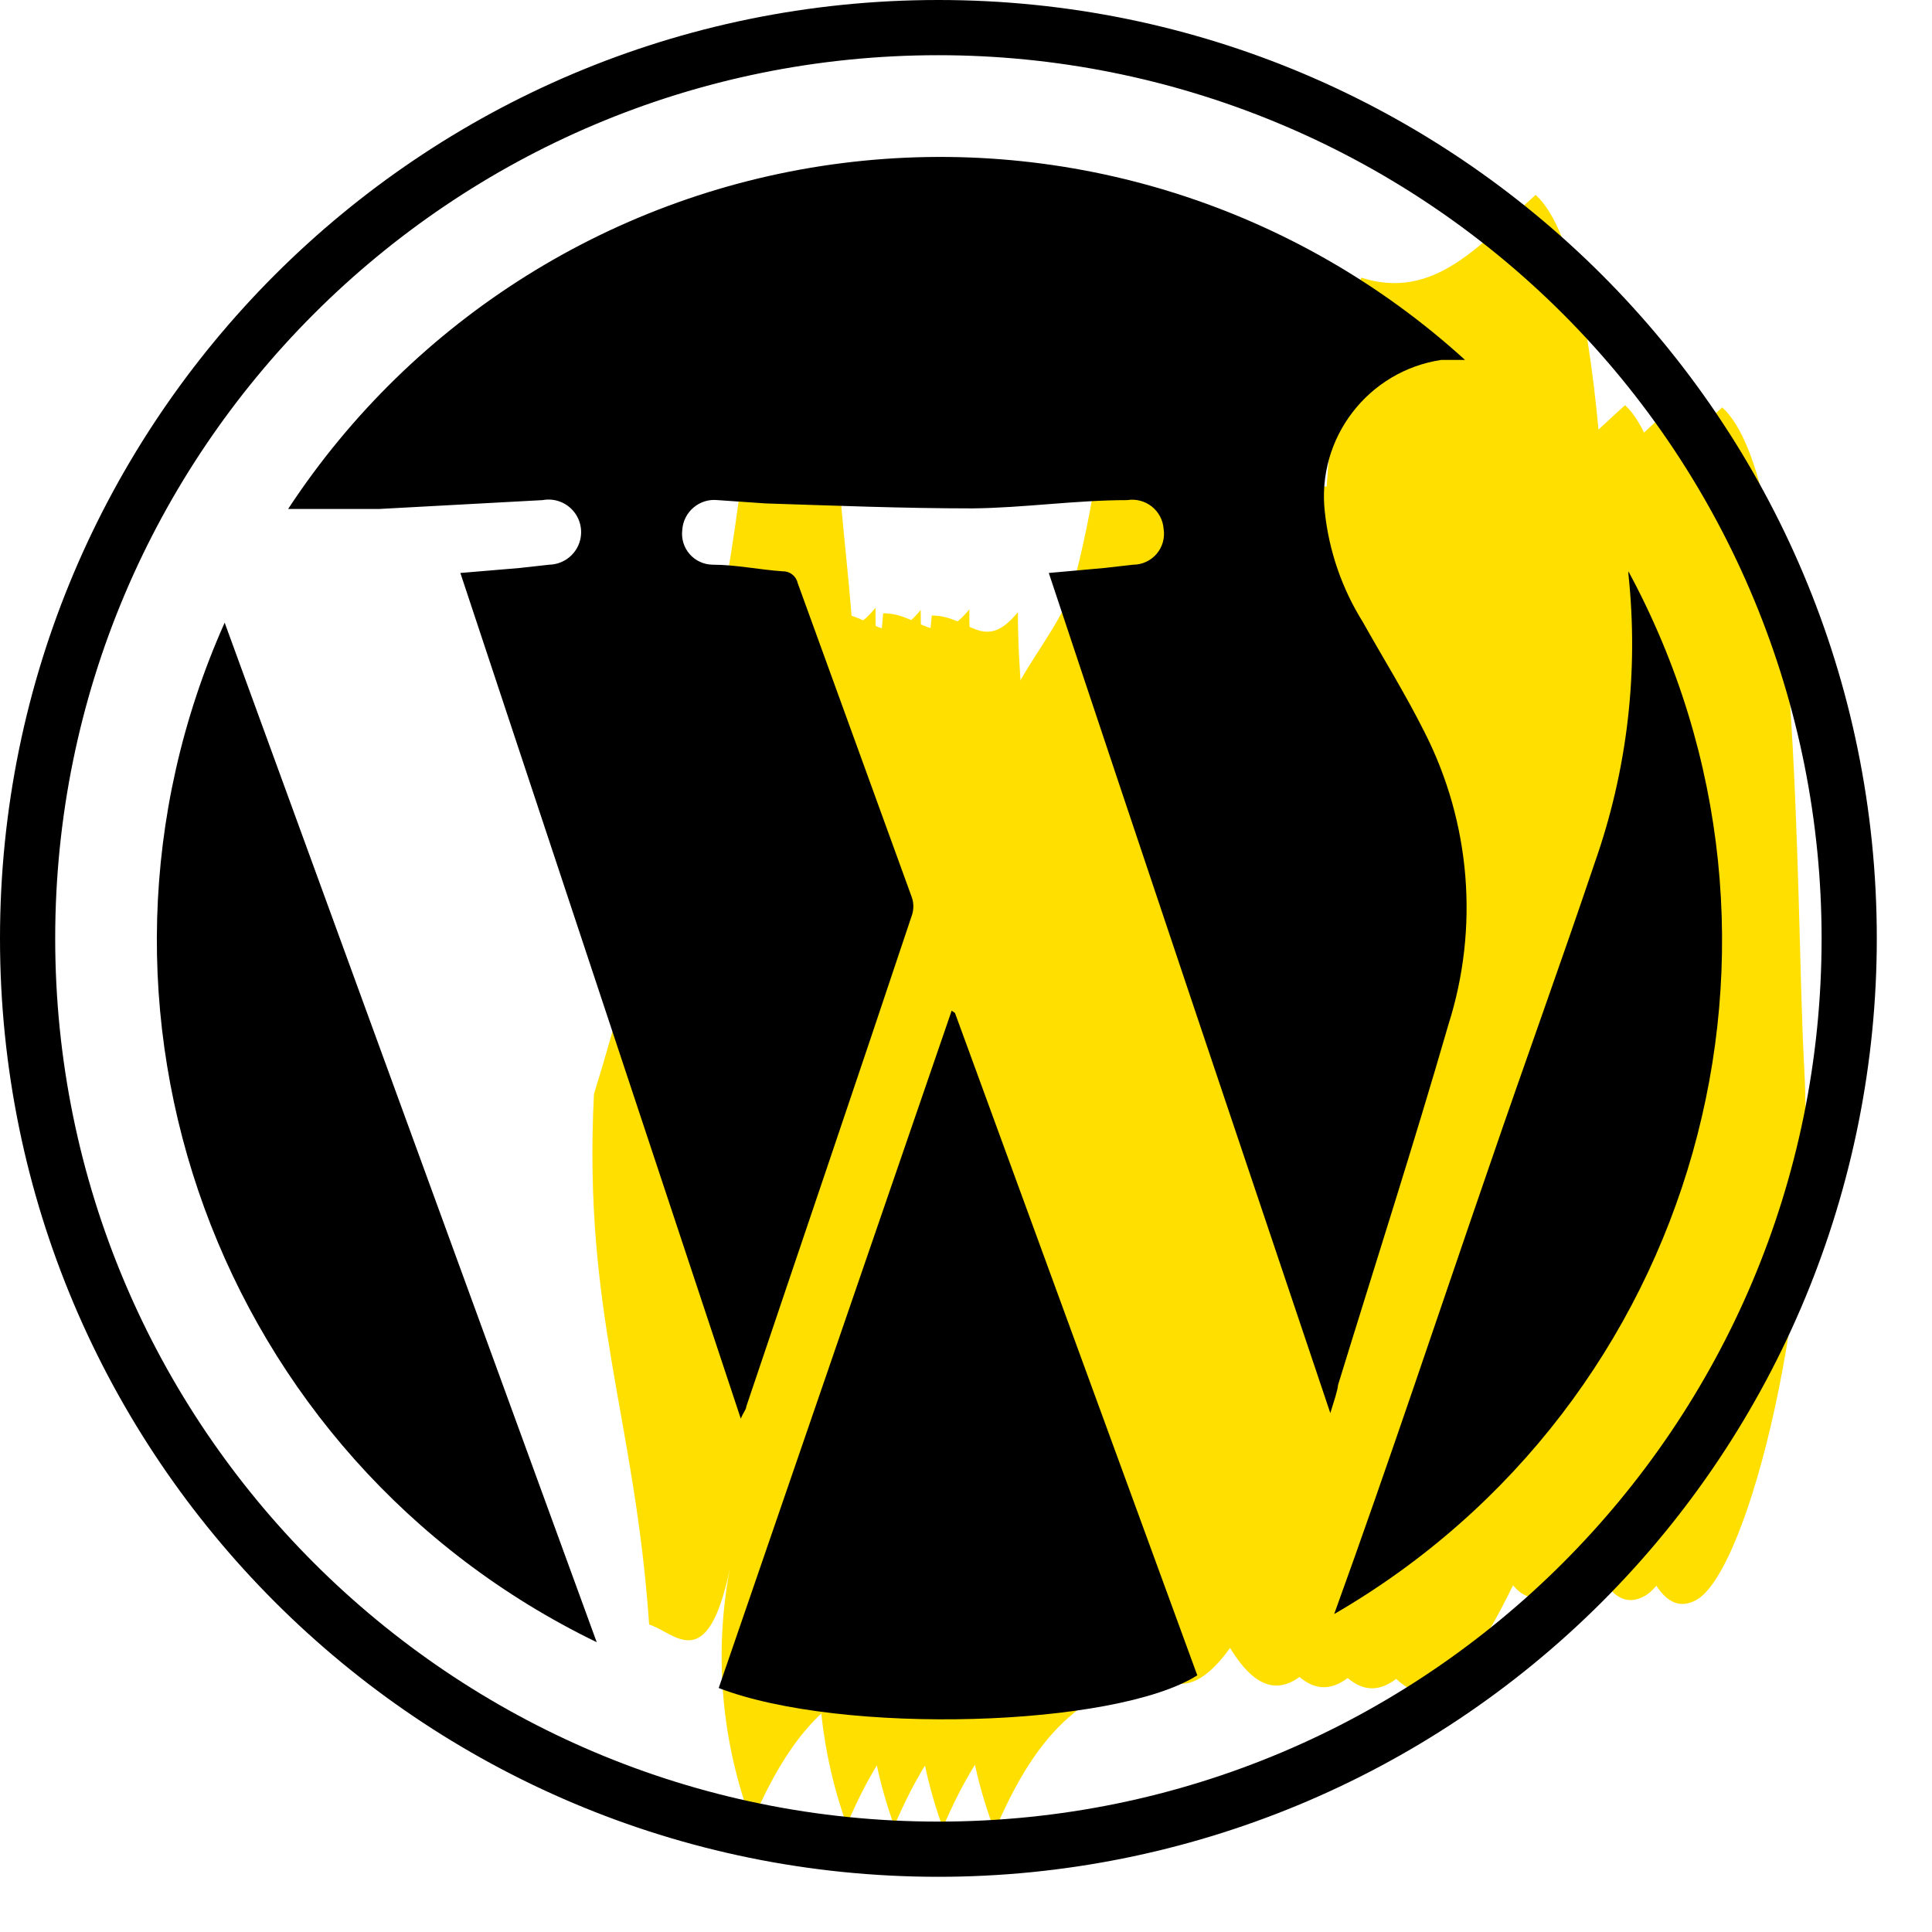 <?xml version="1.0" encoding="UTF-8"?>
<svg width="56px" height="56px" viewBox="0 0 56 56" version="1.1" xmlns="http://www.w3.org/2000/svg" xmlns:xlink="http://www.w3.org/1999/xlink">
    <!-- Generator: Sketch 54.1 (76490) - https://sketchapp.com -->
    <title>icons/www/system-wordpress</title>
    <desc>Created with Sketch.</desc>
    <g id="icons/www/system-wordpress" stroke="none" stroke-width="1" fill="none" fill-rule="evenodd">
        <g id="Group" transform="translate(-0, -0)">
            <g id="ic-www-system-wordpress">
                <g id="Warstwa_2">
                    <g id="Warstwa_1-2">
                        <polygon id="Path" points="17.904 12.56 16.304 53.04 44.464 51.888 46.064 11.408"></polygon>
                        <path d="M21.152,45.488 C20.496,48.608 19.552,47.312 18.816,47.088 C18.4,41.072 16.896,38.08 17.216,31.712 C18.643,27.121 19.571,22.39 19.984,17.6 C21.056,17.6 21.472,18.72 22.464,17.504 C22.464,20.704 23.2,24.352 22.96,26.304 C24.848,27.296 25.424,28.272 26.272,31.296 C26.8,25.84 28.368,25.264 29.296,23.088 C29.629,21.873 29.886,20.639 30.064,19.392 C30.24,18.896 30.704,19.84 30.896,19.392 C31.936,16.736 31.328,17.088 32.496,17.12 C33.072,17.12 33.664,13.568 34.096,14.128 C35.952,14.128 35.552,21.12 36.624,23.568 C36.637,20.331 37.04,17.108 37.824,13.968 C39.952,14.64 41.248,13.04 42.896,11.568 C45.2,13.68 44.992,25.504 45.248,30.56 C45.664,37.312 43.648,45.248 42.16,46.128 C40.288,47.184 40.016,41.184 38.704,38.912 C39.008,36.992 39.648,36.48 40.448,36.64 C40.112,29.744 37.44,30.24 36.56,25.04 C36.176,30.448 37.888,35.84 37.232,44.864 C35.232,49.232 33.808,50.56 32.016,45.792 C30.752,48.224 29.6,46.16 28.544,44.48 C26.16,50.128 24.192,47.216 21.792,52.832 C20.911,50.488 20.69,47.948 21.152,45.488 L21.152,45.488 Z" id="Path" fill="#FFDF00"></path>
                        <polygon id="Path" points="19.584 6.608 17.984 47.088 46.16 45.936 47.76 5.456"></polygon>
                        <path d="M22.848,39.552 C22.176,42.656 21.248,41.36 20.496,41.152 C20.096,35.136 18.592,32.144 18.896,25.792 C20.34,21.213 21.29,16.493 21.728,11.712 C22.816,11.712 23.216,12.832 24.224,11.616 C24.224,14.816 24.96,18.464 24.704,20.416 C26.592,21.408 27.168,22.384 28.032,25.408 C28.56,19.952 30.112,19.376 31.04,17.2 C31.373,15.985 31.63,14.751 31.808,13.504 C31.984,13.008 32.448,13.952 32.64,13.504 C33.6,10.768 33.008,11.2 34.112,11.2 C34.704,11.2 35.28,7.648 35.712,8.208 C37.568,8.208 37.184,15.2 38.24,17.648 C38.432,15.136 38.464,10.72 39.456,8.048 C41.568,8.72 42.864,7.12 44.512,5.648 C46.816,7.76 46.624,19.584 46.88,24.64 C47.28,31.392 45.28,39.328 43.776,40.208 C41.904,41.264 41.632,35.264 40.336,32.992 C40.624,31.072 41.264,30.56 42.08,30.72 C41.744,23.84 39.056,24.32 38.192,19.12 C37.792,24.528 39.504,29.92 38.848,38.944 C36.8,43.2 35.392,44.592 33.6,39.824 C32.336,42.256 31.184,40.192 30.128,38.512 C27.744,44.16 25.776,41.248 23.376,46.864 C22.538,44.52 22.355,41.992 22.848,39.552 L22.848,39.552 Z" id="Path" fill="#FFDF00"></path>
                        <polygon id="Path" points="20.72 12.64 19.12 53.12 47.28 51.968 48.88 11.488"></polygon>
                        <path d="M24,45.568 C23.344,48.688 22.4,47.376 21.664,47.168 C21.248,41.152 19.744,38.16 20.064,31.792 C21.508,27.219 22.458,22.504 22.896,17.728 C23.968,17.728 24.384,18.848 25.376,17.616 C25.376,20.816 26.112,24.48 25.856,26.432 C27.76,27.424 28.336,28.4 29.184,31.424 C29.712,25.968 31.264,25.376 32.208,23.216 C32.54,22.001 32.796,20.767 32.976,19.52 C33.152,19.024 33.616,19.968 33.792,19.52 C34.848,16.848 34.224,17.216 35.392,17.248 C35.968,17.248 36.56,13.696 36.992,14.24 C38.848,14.24 38.448,21.248 39.52,23.696 C39.696,21.184 39.728,16.752 40.72,14.096 C42.848,14.768 44.144,13.168 45.792,11.696 C48,13.744 47.712,25.6 48,30.624 C48.416,37.376 46.4,45.312 44.896,46.176 C43.024,47.232 42.768,41.232 41.456,38.976 C41.744,37.04 42.4,36.544 43.2,36.704 C42.864,29.808 40.176,30.304 39.312,25.104 C38.928,30.512 40.64,35.904 39.984,44.928 C37.984,49.28 36.56,50.608 34.768,45.856 C33.504,48.288 32.336,46.224 31.296,44.528 C28.912,50.176 26.944,47.28 24.544,52.896 C23.699,50.548 23.51,48.015 24,45.568 Z" id="Path" fill="#FFDF00"></path>
                        <polygon id="Path" points="22.128 12.672 20.528 53.152 48.688 52 50.288 11.536"></polygon>
                        <path d="M25.376,45.616 C24.72,48.72 23.776,47.424 23.04,47.216 C22.624,41.2 21.12,38.208 21.36,31.856 C22.818,27.28 23.773,22.559 24.208,17.776 C25.28,17.776 25.696,18.896 26.688,17.68 C26.688,20.88 27.424,24.528 27.168,26.48 C29.056,27.472 29.632,28.448 30.496,31.472 C31.024,26.016 32.576,25.44 33.52,23.264 C33.851,22.054 34.108,20.825 34.288,19.584 C34.464,19.072 34.928,20.016 35.104,19.584 C36.16,16.912 35.536,17.264 36.704,17.296 C37.28,17.296 37.872,13.744 38.304,14.304 C40.16,14.304 39.76,21.296 40.832,23.744 C41.008,21.232 41.04,16.816 42.032,14.144 C44.16,14.816 45.456,13.216 47.104,11.744 C49.312,13.776 49.12,25.6 49.376,30.656 C49.792,37.408 47.776,45.344 46.272,46.224 C44.4,47.28 44.144,41.28 42.832,39.008 C43.12,37.088 43.776,36.576 44.576,36.736 C44.24,29.856 41.552,30.336 40.688,25.136 C40.304,30.544 42.016,35.936 41.36,44.96 C39.36,49.328 37.936,50.656 36.144,45.904 C34.88,48.336 33.712,46.256 32.672,44.576 C30.272,50.224 28.32,47.328 25.92,52.928 C25.074,50.586 24.886,48.057 25.376,45.616 Z" id="Path" fill="#FFDF00"></path>
                        <polygon id="Path" points="23.536 12.72 21.936 53.184 50.096 52.048 51.696 11.568"></polygon>
                        <path d="M26.784,45.648 C26.128,48.752 25.184,47.456 24.448,47.248 C24.032,41.248 22.528,38.256 22.848,31.888 C24.268,27.296 25.191,22.565 25.6,17.776 C26.688,17.776 27.104,18.88 28.096,17.664 C28.096,20.944 28.832,24.528 28.576,26.464 C30.464,27.472 31.04,28.448 31.904,31.472 C32.432,26 33.984,25.424 34.912,23.264 C35.242,22.049 35.499,20.814 35.68,19.568 C35.856,19.072 36.336,20 36.512,19.568 C37.568,16.896 36.944,17.248 38.112,17.296 C38.688,17.296 39.264,13.744 39.712,14.288 C41.568,14.288 41.184,21.28 42.24,23.744 C42.432,21.232 42.464,16.8 43.456,14.144 C45.584,14.816 46.88,13.216 48.528,11.728 C50.72,13.824 50.528,25.6 50.784,30.704 C51.184,37.456 49.184,45.392 47.68,46.256 C45.808,47.312 45.552,41.312 44.24,39.056 C44.528,37.12 45.168,36.608 45.984,36.784 C45.648,29.888 42.96,30.384 42.096,25.184 C41.712,30.592 43.424,35.984 42.752,44.992 C40.752,49.36 39.344,50.688 37.536,45.936 C36.288,48.368 35.12,46.304 34.08,44.608 C31.68,50.256 29.728,47.36 27.328,52.976 C26.474,50.63 26.286,48.094 26.784,45.648 Z" id="Path" fill="#FFDF00"></path>
                        <polygon id="Path" points="24.928 12.752 23.328 53.232 51.504 52.08 53.104 11.6"></polygon>
                        <path d="M28.192,45.68 C27.536,48.8 26.592,47.504 25.856,47.28 C25.44,41.264 23.936,38.272 24.176,31.904 C25.622,27.331 26.571,22.616 27.008,17.84 C28.096,17.84 28.512,18.96 29.504,17.744 C29.504,20.944 30.24,24.592 29.984,26.544 C31.872,27.536 32.448,28.512 33.312,31.536 C33.84,26.08 35.392,25.504 36.32,23.328 C36.653,22.113 36.91,20.879 37.088,19.632 C37.264,19.136 37.744,20.08 37.92,19.632 C38.976,16.976 38.352,17.328 39.52,17.36 C40.096,17.36 40.672,13.808 41.12,14.368 C42.976,14.368 42.592,21.36 43.648,23.808 C43.84,21.296 43.872,16.88 44.864,14.208 C46.992,14.88 48.288,13.28 49.92,11.808 C52.224,13.92 52.032,25.744 52.288,30.8 C52.688,37.552 50.688,45.488 49.184,46.368 C47.312,47.424 47.04,41.424 45.744,39.152 C46.032,37.232 46.672,36.72 47.488,36.88 C47.152,29.984 44.464,30.48 43.6,25.28 C43.2,30.688 44.928,36.08 44.256,45.104 C42.256,49.472 40.832,50.8 39.04,46.032 C37.776,48.464 36.624,46.4 35.584,44.72 C33.184,50.368 31.216,47.456 28.832,53.072 C27.934,50.716 27.713,48.156 28.192,45.68 L28.192,45.68 Z" id="Path" fill="#FFDF00"></path>
                        <path d="M27.2,54.4 C12.178,54.4 1.83968221e-15,42.222 0,27.2 C-1.83968221e-15,12.178 12.178,2.75952331e-15 27.2,0 C42.222,-2.75952331e-15 54.4,12.178 54.4,27.2 C54.4,34.414 51.534,41.332 46.433,46.433 C41.332,51.534 34.414,54.4 27.2,54.4 Z M27.2,1.6 C13.062,1.6 1.6,13.062 1.6,27.2 C1.6,41.338 13.062,52.8 27.2,52.8 C41.338,52.8 52.8,41.338 52.8,27.2 C52.8,20.41 50.103,13.899 45.302,9.098 C40.501,4.297 33.99,1.6 27.2,1.6 Z" id="Shape" fill="#000000" fill-rule="nonzero"></path>
                        <path d="M38.56,40.96 C35.824,32.816 33.104,24.752 30.4,16.608 L32,16.464 L32.848,16.368 C33.11,16.367 33.358,16.251 33.528,16.051 C33.697,15.851 33.77,15.587 33.728,15.328 C33.709,15.073 33.584,14.838 33.383,14.68 C33.182,14.522 32.924,14.455 32.672,14.496 C31.184,14.496 29.68,14.72 28.192,14.736 C26.192,14.736 24.192,14.656 22.192,14.592 L20.8,14.496 C20.548,14.469 20.297,14.546 20.104,14.71 C19.91,14.873 19.792,15.108 19.776,15.36 C19.744,15.614 19.822,15.869 19.99,16.061 C20.158,16.254 20.4,16.365 20.656,16.368 C21.328,16.368 22,16.512 22.688,16.56 C22.894,16.555 23.074,16.695 23.12,16.896 L26.432,26.016 C26.488,26.182 26.488,26.362 26.432,26.528 C24.832,31.328 23.232,36.016 21.632,40.768 C21.632,40.848 21.552,40.928 21.472,41.12 L13.344,16.608 L15.056,16.464 L15.92,16.368 C16.275,16.36 16.596,16.154 16.751,15.833 C16.905,15.513 16.866,15.133 16.65,14.851 C16.434,14.568 16.078,14.431 15.728,14.496 L11.008,14.752 C10.24,14.752 9.408,14.752 8.72,14.752 L8.352,14.752 C11.981,9.222 17.85,5.559 24.412,4.728 C30.974,3.897 37.571,5.982 42.464,10.432 L41.776,10.432 C39.652,10.754 38.161,12.697 38.4,14.832 C38.52,15.969 38.898,17.063 39.504,18.032 C40.096,19.088 40.736,20.112 41.296,21.232 C42.627,23.854 42.875,26.894 41.984,29.696 C40.976,33.184 39.856,36.656 38.784,40.144 C38.768,40.32 38.672,40.592 38.56,40.96 Z" id="Path" fill="#000000" fill-rule="nonzero"></path>
                        <path d="M27.68,29.36 L34.704,48.56 C32.336,50.064 24.4,50.304 20.832,48.928 L27.584,29.296 L27.68,29.36 Z" id="Path" fill="#000000" fill-rule="nonzero"></path>
                        <path d="M17.296,47.6 C6.314,42.275 1.54,29.195 6.512,18.048 L17.296,47.6 Z" id="Path" fill="#000000" fill-rule="nonzero"></path>
                        <path d="M38.672,46.784 C40.272,42.368 41.712,38.016 43.216,33.664 C44.208,30.768 45.248,27.904 46.224,25.008 C47.169,22.326 47.503,19.467 47.2,16.64 L47.2,16.56 C52.996,27.283 49.218,40.672 38.672,46.784 L38.672,46.784 Z" id="Path" fill="#000000" fill-rule="nonzero"></path>
                    </g>
                </g>
            </g>
        </g>
    </g>
</svg>